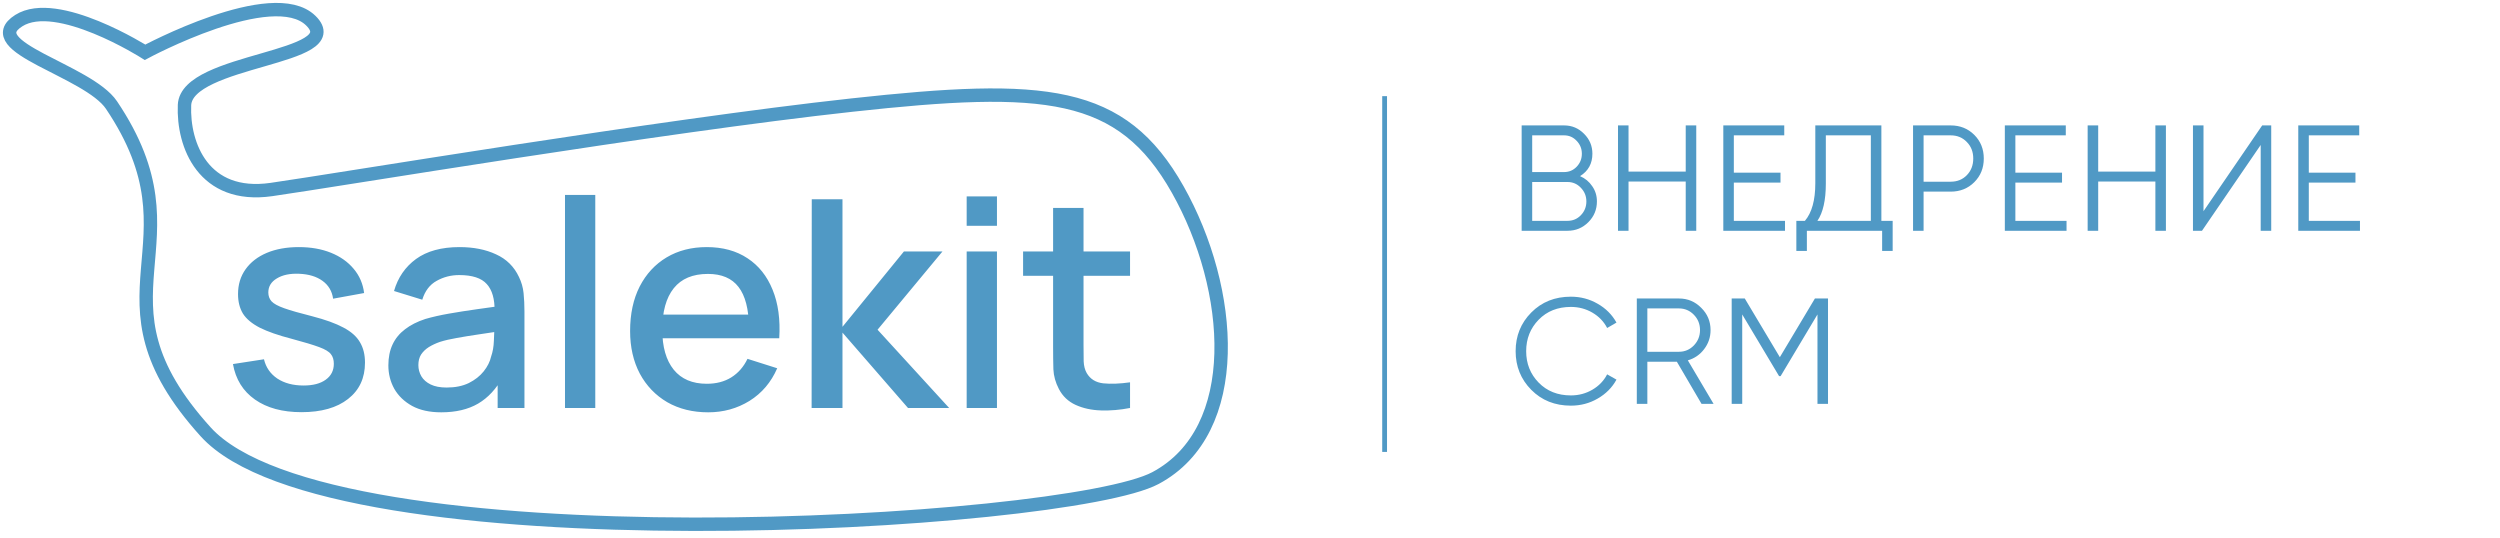 <svg xmlns="http://www.w3.org/2000/svg" width="260" height="56" viewBox="0 0 260 56" fill="none"><path d="M144 47L144 10" stroke="#5099C5" stroke-width="0.5"></path><path d="M164.325 18.318C164.858 18.548 165.28 18.897 165.593 19.367C165.917 19.826 166.079 20.353 166.079 20.948C166.079 21.793 165.781 22.513 165.186 23.108C164.592 23.703 163.872 24 163.026 24H158.252V13.043H162.666C163.48 13.043 164.174 13.335 164.748 13.92C165.322 14.494 165.609 15.182 165.609 15.986C165.609 17.009 165.181 17.786 164.325 18.318ZM162.666 14.076H159.348V17.895H162.666C163.178 17.895 163.611 17.713 163.965 17.348C164.331 16.972 164.513 16.518 164.513 15.986C164.513 15.464 164.331 15.015 163.965 14.64C163.611 14.264 163.178 14.076 162.666 14.076ZM163.026 22.967C163.569 22.967 164.028 22.774 164.404 22.388C164.79 21.991 164.983 21.511 164.983 20.948C164.983 20.395 164.79 19.92 164.404 19.523C164.028 19.127 163.569 18.928 163.026 18.928H159.348V22.967H163.026ZM175.315 13.043H176.411V24H175.315V18.882H169.367V24H168.272V13.043H169.367V17.849H175.315V13.043ZM180.319 22.967H185.641V24H179.224V13.043H185.563V14.076H180.319V17.958H185.172V18.991H180.319V22.967ZM195.663 22.967H196.837V26.098H195.742V24H187.915V26.098H186.82V22.967H187.712C188.432 22.122 188.792 20.817 188.792 19.054V13.043H195.663V22.967ZM189.011 22.967H194.568V14.076H189.887V19.085C189.887 20.817 189.595 22.111 189.011 22.967ZM202.87 13.043C203.851 13.043 204.67 13.372 205.328 14.029C205.985 14.687 206.314 15.506 206.314 16.487C206.314 17.468 205.985 18.287 205.328 18.944C204.67 19.602 203.851 19.93 202.87 19.93H200.053V24H198.957V13.043H202.87ZM202.87 18.897C203.548 18.897 204.107 18.673 204.545 18.224C204.994 17.765 205.218 17.186 205.218 16.487C205.218 15.788 204.994 15.214 204.545 14.765C204.107 14.306 203.548 14.076 202.87 14.076H200.053V18.897H202.87ZM209.598 22.967H214.92V24H208.503V13.043H214.842V14.076H209.598V17.958H214.451V18.991H209.598V22.967ZM224.16 13.043H225.255V24H224.16V18.882H218.212V24H217.116V13.043H218.212V17.849H224.16V13.043ZM235.112 24V15.078L229.007 24H228.068V13.043H229.164V21.965L235.268 13.043H236.207V24H235.112ZM240.116 22.967H245.437V24H239.02V13.043H245.359V14.076H240.116V17.958H244.968V18.991H240.116V22.967ZM163.371 42.188C161.711 42.188 160.339 41.64 159.254 40.544C158.169 39.449 157.626 38.108 157.626 36.522C157.626 34.935 158.169 33.594 159.254 32.499C160.339 31.403 161.711 30.855 163.371 30.855C164.383 30.855 165.312 31.101 166.157 31.591C167.002 32.071 167.654 32.723 168.113 33.548L167.143 34.111C166.799 33.443 166.287 32.911 165.609 32.514C164.931 32.118 164.185 31.92 163.371 31.92C162.004 31.92 160.887 32.363 160.021 33.25C159.155 34.137 158.722 35.228 158.722 36.522C158.722 37.816 159.155 38.906 160.021 39.793C160.887 40.68 162.004 41.123 163.371 41.123C164.185 41.123 164.931 40.925 165.609 40.529C166.287 40.132 166.799 39.6 167.143 38.932L168.113 39.48C167.665 40.304 167.012 40.962 166.157 41.452C165.312 41.943 164.383 42.188 163.371 42.188ZM176.959 42L174.392 37.617H171.324V42H170.228V31.043H174.611C175.519 31.043 176.291 31.367 176.928 32.014C177.575 32.65 177.898 33.422 177.898 34.33C177.898 35.071 177.674 35.734 177.225 36.318C176.787 36.892 176.223 37.278 175.535 37.476L178.211 42H176.959ZM171.324 32.076V36.584H174.611C175.216 36.584 175.733 36.365 176.161 35.927C176.589 35.478 176.802 34.946 176.802 34.33C176.802 33.704 176.589 33.172 176.161 32.734C175.733 32.295 175.216 32.076 174.611 32.076H171.324ZM190.113 31.043V42H189.017V32.702L185.182 39.12H185.026L181.191 32.702V42H180.095V31.043H181.457L185.104 37.148L188.751 31.043H190.113Z" fill="#5099C5"></path><path d="M31.357 42.866C29.377 42.866 27.765 42.429 26.519 41.555C25.273 40.681 24.509 39.45 24.227 37.862L27.453 37.365C27.654 38.209 28.116 38.877 28.84 39.369C29.573 39.852 30.483 40.093 31.568 40.093C32.553 40.093 33.322 39.892 33.874 39.49C34.437 39.088 34.718 38.535 34.718 37.832C34.718 37.42 34.618 37.088 34.417 36.837C34.226 36.576 33.819 36.33 33.196 36.099C32.573 35.867 31.623 35.581 30.347 35.239C28.95 34.878 27.84 34.491 27.016 34.079C26.202 33.657 25.619 33.169 25.267 32.617C24.926 32.054 24.755 31.376 24.755 30.582C24.755 29.597 25.016 28.738 25.539 28.004C26.061 27.271 26.795 26.703 27.739 26.301C28.694 25.899 29.809 25.698 31.086 25.698C32.332 25.698 33.442 25.894 34.417 26.286C35.392 26.678 36.18 27.236 36.783 27.959C37.386 28.673 37.748 29.512 37.868 30.476L34.643 31.064C34.532 30.28 34.166 29.662 33.543 29.21C32.92 28.758 32.111 28.512 31.116 28.472C30.161 28.431 29.387 28.592 28.795 28.954C28.202 29.306 27.905 29.793 27.905 30.416C27.905 30.778 28.016 31.084 28.237 31.335C28.468 31.587 28.91 31.828 29.563 32.059C30.216 32.29 31.181 32.566 32.457 32.888C33.824 33.24 34.909 33.632 35.713 34.064C36.517 34.486 37.09 34.993 37.431 35.586C37.783 36.169 37.959 36.877 37.959 37.711C37.959 39.319 37.371 40.58 36.195 41.495C35.03 42.409 33.417 42.866 31.357 42.866ZM45.891 42.881C44.686 42.881 43.676 42.66 42.862 42.218C42.048 41.766 41.43 41.173 41.008 40.44C40.596 39.696 40.39 38.882 40.39 37.998C40.39 37.174 40.535 36.45 40.827 35.827C41.118 35.204 41.55 34.677 42.123 34.245C42.696 33.802 43.399 33.446 44.233 33.174C44.957 32.963 45.776 32.778 46.69 32.617C47.605 32.456 48.564 32.305 49.569 32.164C50.584 32.024 51.589 31.883 52.584 31.742L51.438 32.376C51.458 31.099 51.187 30.155 50.624 29.542C50.072 28.919 49.117 28.607 47.761 28.607C46.906 28.607 46.123 28.808 45.409 29.21C44.696 29.602 44.198 30.255 43.917 31.17L40.978 30.265C41.38 28.869 42.143 27.758 43.269 26.934C44.404 26.11 45.911 25.698 47.791 25.698C49.248 25.698 50.514 25.949 51.589 26.452C52.674 26.944 53.468 27.728 53.971 28.803C54.232 29.336 54.393 29.898 54.453 30.491C54.513 31.084 54.543 31.722 54.543 32.406V42.429H51.755V38.706L52.297 39.188C51.624 40.435 50.765 41.364 49.72 41.977C48.685 42.58 47.409 42.881 45.891 42.881ZM46.449 40.304C47.343 40.304 48.112 40.148 48.755 39.837C49.398 39.515 49.916 39.108 50.308 38.616C50.7 38.123 50.956 37.611 51.077 37.078C51.247 36.596 51.343 36.053 51.363 35.45C51.393 34.847 51.408 34.365 51.408 34.003L52.433 34.38C51.438 34.531 50.534 34.667 49.72 34.787C48.906 34.908 48.167 35.028 47.504 35.149C46.851 35.26 46.268 35.395 45.756 35.556C45.324 35.707 44.937 35.888 44.595 36.099C44.264 36.31 43.997 36.566 43.796 36.867C43.605 37.169 43.51 37.535 43.51 37.968C43.51 38.39 43.615 38.782 43.826 39.143C44.037 39.495 44.359 39.776 44.791 39.987C45.223 40.198 45.776 40.304 46.449 40.304ZM58.759 42.429V20.272H61.909V42.429H58.759ZM73.656 42.881C72.038 42.881 70.616 42.53 69.39 41.826C68.174 41.113 67.224 40.123 66.541 38.857C65.868 37.581 65.531 36.104 65.531 34.425C65.531 32.647 65.863 31.104 66.526 29.798C67.199 28.492 68.134 27.482 69.329 26.768C70.525 26.055 71.917 25.698 73.505 25.698C75.163 25.698 76.575 26.085 77.74 26.859C78.906 27.622 79.775 28.713 80.348 30.13C80.931 31.547 81.162 33.23 81.041 35.179H77.891V34.033C77.871 32.144 77.509 30.748 76.806 29.843C76.112 28.939 75.052 28.487 73.625 28.487C72.048 28.487 70.862 28.984 70.068 29.979C69.274 30.974 68.877 32.411 68.877 34.29C68.877 36.078 69.274 37.465 70.068 38.45C70.862 39.425 72.007 39.912 73.505 39.912C74.49 39.912 75.339 39.691 76.052 39.249C76.776 38.797 77.338 38.154 77.74 37.319L80.83 38.299C80.197 39.756 79.237 40.887 77.951 41.691C76.665 42.484 75.233 42.881 73.656 42.881ZM67.852 35.179V32.722H79.474V35.179H67.852ZM84.408 42.429L84.423 20.724H87.618V33.988L94.01 26.15H98.019L91.266 34.29L98.712 42.429H94.431L87.618 34.591V42.429H84.408ZM100.534 23.482V20.423H103.684V23.482H100.534ZM100.534 42.429V26.15H103.684V42.429H100.534ZM117.525 42.429C116.5 42.63 115.495 42.716 114.511 42.685C113.526 42.655 112.647 42.464 111.873 42.113C111.099 41.761 110.516 41.208 110.124 40.455C109.773 39.781 109.582 39.098 109.552 38.405C109.532 37.701 109.522 36.907 109.522 36.023V21.628H112.687V35.873C112.687 36.526 112.692 37.093 112.702 37.576C112.722 38.058 112.828 38.465 113.018 38.797C113.38 39.42 113.953 39.776 114.737 39.867C115.531 39.947 116.46 39.912 117.525 39.761V42.429ZM106.401 28.683V26.15H117.525V28.683H106.401Z" fill="#5099C5"></path><path d="M19.188 10.928C19.013 15.089 21.164 20.718 28.217 19.711C35.27 18.703 68.526 13.124 88.605 10.928C108.684 8.732 116.633 9.328 122.484 19.711C128.334 30.094 129.423 44.778 120.171 49.718C110.919 54.659 34.317 59.188 21.392 44.915C8.466 30.643 21.462 25.59 11.596 10.928C9.165 7.315 -2.346 4.872 1.952 2.145C5.925 -0.377 15.084 5.438 15.084 5.438C15.084 5.438 28.368 -1.719 32.321 2.145C36.416 6.148 19.392 6.079 19.188 10.928Z" stroke="#5099C5" stroke-width="1.394"></path></svg>